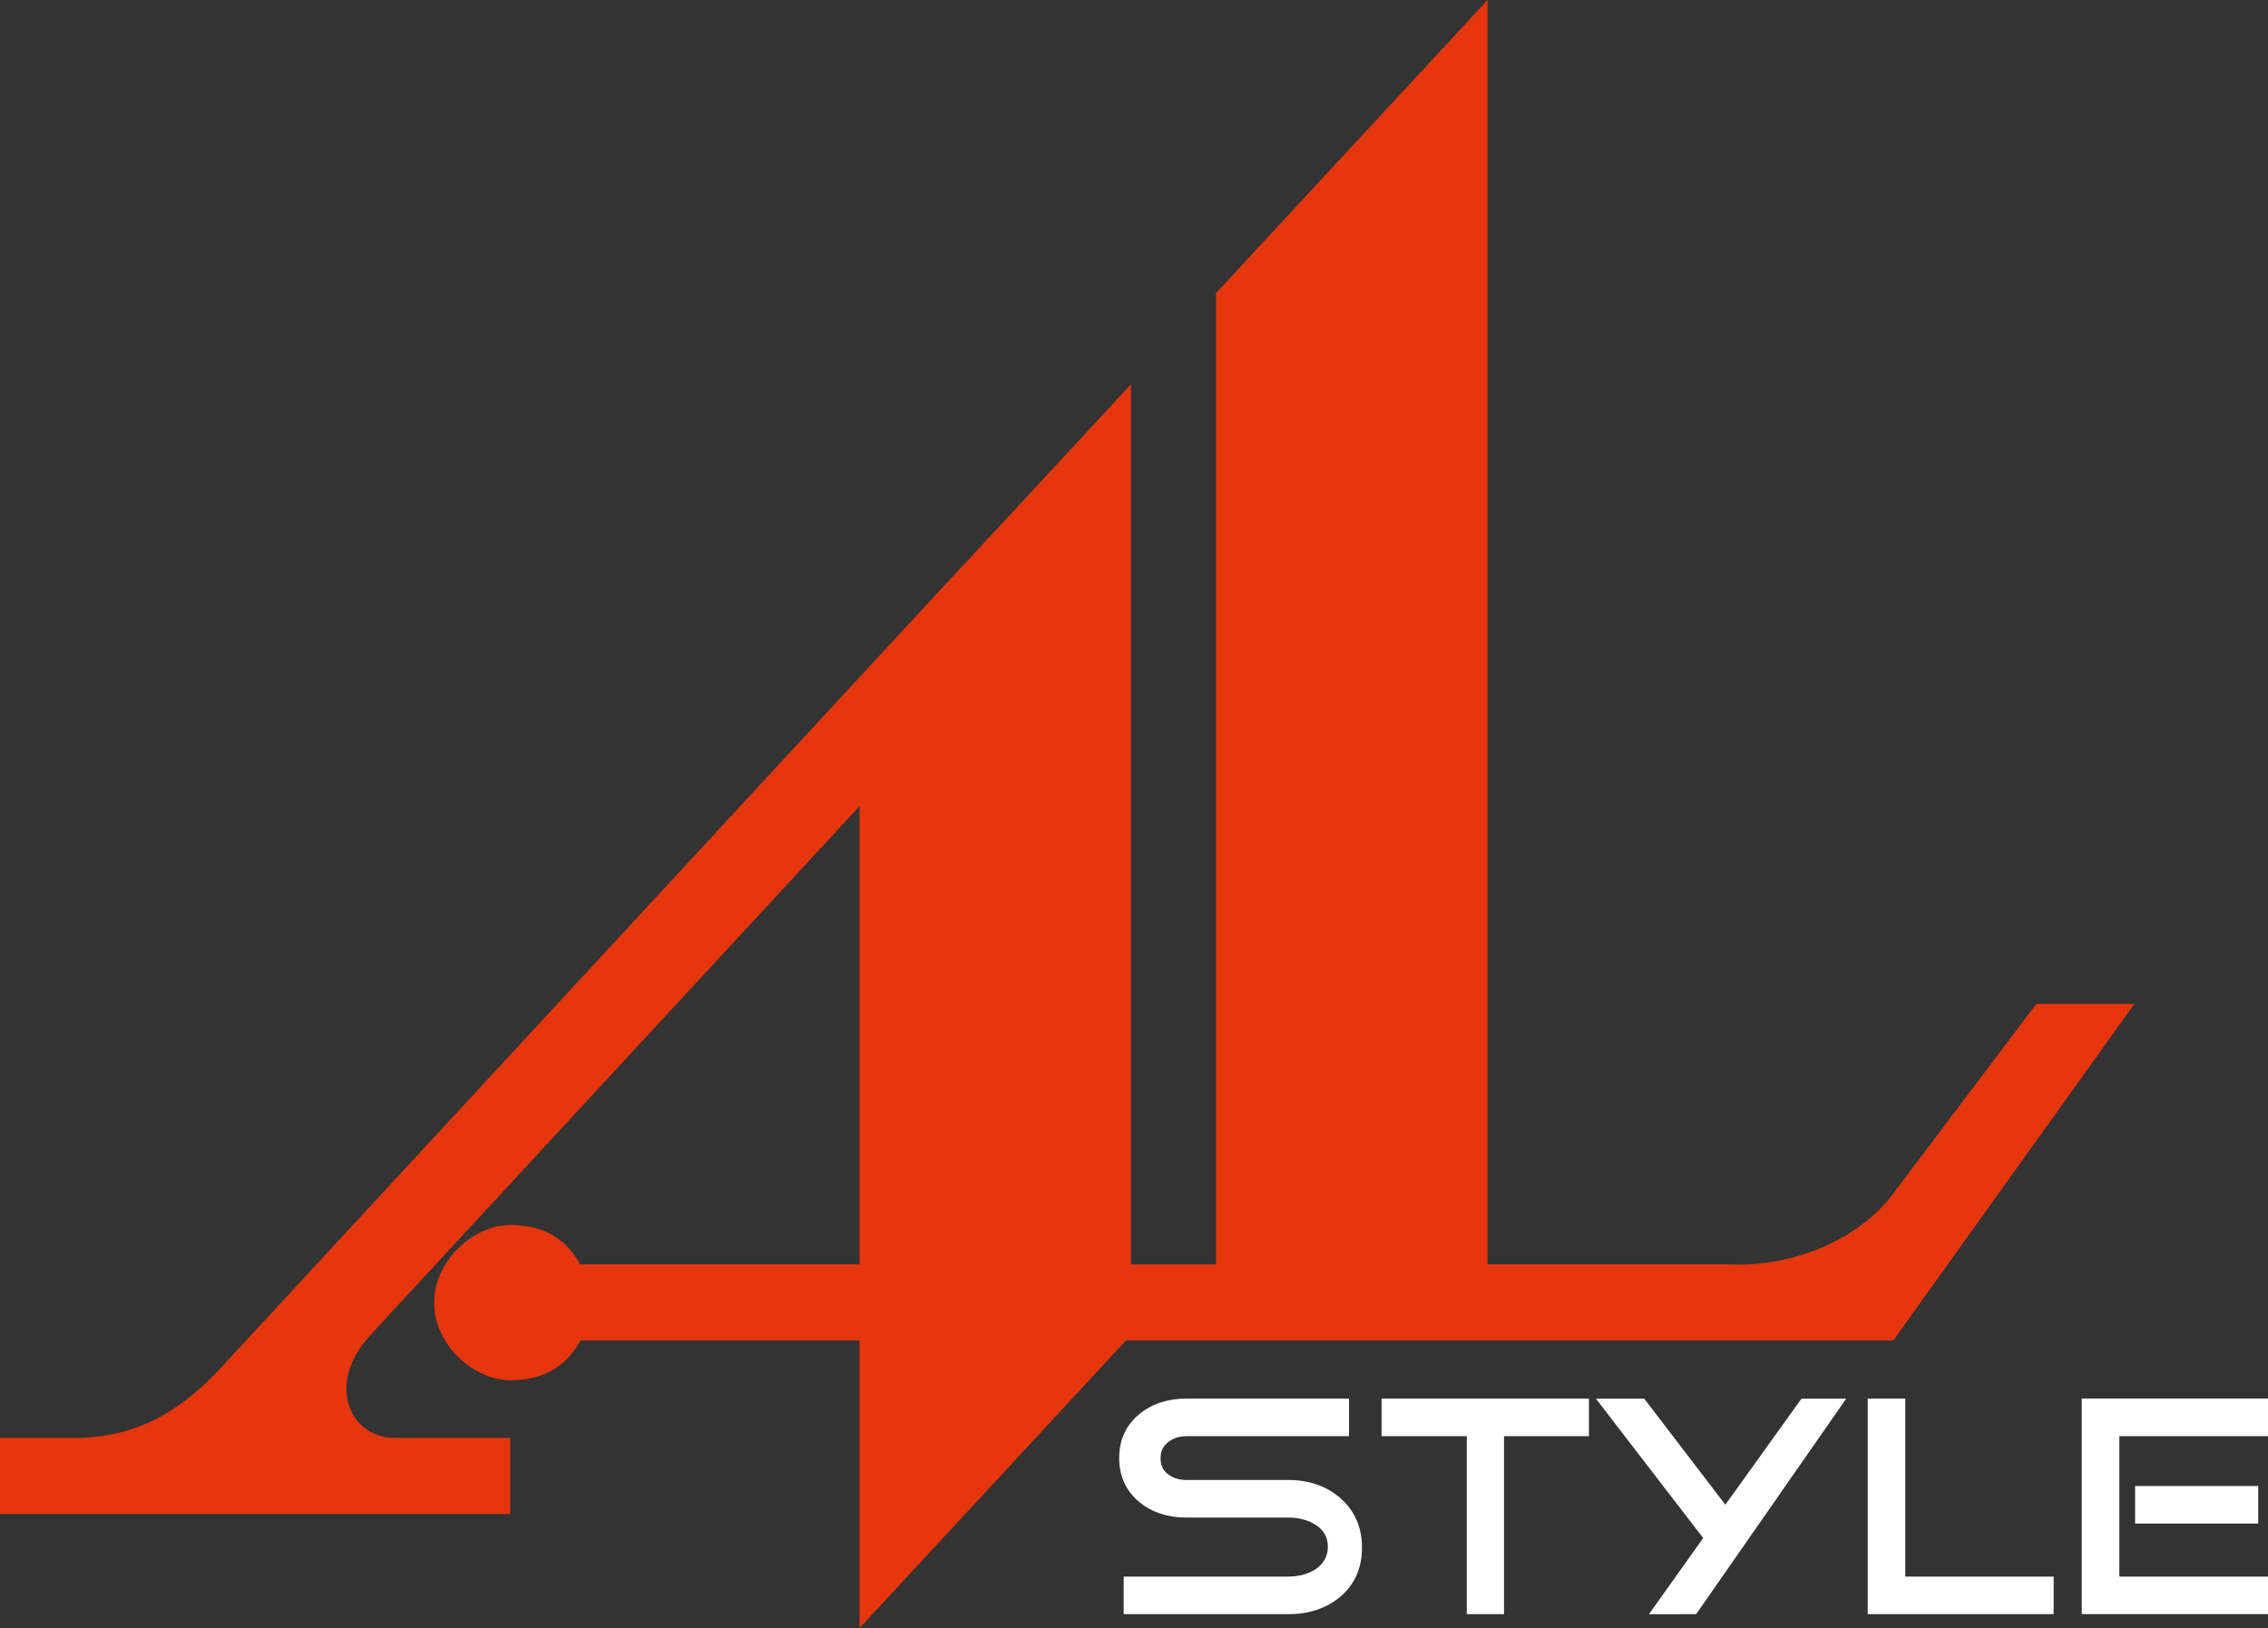<svg xmlns="http://www.w3.org/2000/svg" viewBox="0 0 444.08 318.86"><rect x="0" y="0" width="444.08" height="318.86" fill="#333333" stroke="none"/><path d="M188.94 110.3h.05l32.46-35.04v172.37h16.65V57.39L291.27 0v247.62h46.96c13.31.71 26.54-5.29 32.98-14.55l27.5-36.45h19.2l-47.19 65.9H220.49l-52.19 56.34v-56.34h-54.62c-2.6 4.65-6.72 7.8-13.77 7.8s-14.9-6.8-14.9-15.2c0-8.39 7.87-15.2 14.9-15.2s11.1 3.1 13.71 7.7h54.68v-89.73L72.47 261.53c-8.82 9.69-3.87 20.2 4.95 20.09H99.9v14.9H0v-14.9h15.48c11.59-.25 20.16-5.5 27.71-13.68L188.94 110.3z" fill-rule="evenodd" clip-rule="evenodd" fill="#e5360d"/><path d="M266.68 303.1c0 4-1.42 7.21-4.26 9.64-2.72 2.27-6.12 3.4-10.2 3.4h-32.2v-7.36h32.2c2.02 0 3.77-.45 5.25-1.36 1.69-1.11 2.53-2.62 2.53-4.51 0-1.9-.87-3.36-2.6-4.39-1.44-.87-3.17-1.3-5.19-1.3h-19.9c-3.67 0-6.74-1.01-9.21-3.03-2.64-2.18-3.96-5.07-3.96-8.65 0-3.54 1.32-6.41 3.96-8.59 2.47-2.02 5.54-3.03 9.21-3.03h31.83v7.36h-31.83c-1.4 0-2.6.39-3.59 1.17-.99.78-1.48 1.83-1.48 3.15 0 1.36.49 2.41 1.48 3.15.99.74 2.18 1.11 3.59 1.11h19.9c4.08 0 7.48 1.17 10.2 3.52 2.85 2.49 4.27 5.72 4.27 9.72zm175.49-4.7h-24.11v-7.36h24.11v7.36zm1.91 17.74v-7.36h-29.11v-27.51h29.11v-7.36h-36.47v42.22h36.47v.01zm-41.97 0H365.7v-42.22h7.36v34.86h29.05v7.36zm-40.61-42.22l-29.39 42.22-9.24.01 10.62-14.92-21.01-27.3h9.46l15.89 20.77 14.9-20.77h8.77v-.01zm-50.38 7.36h-16.63v34.86h-7.29v-34.86h-16.69v-7.36h40.61v7.36z" fill-rule="evenodd" clip-rule="evenodd" fill="#fff"/><script xmlns=""/></svg>